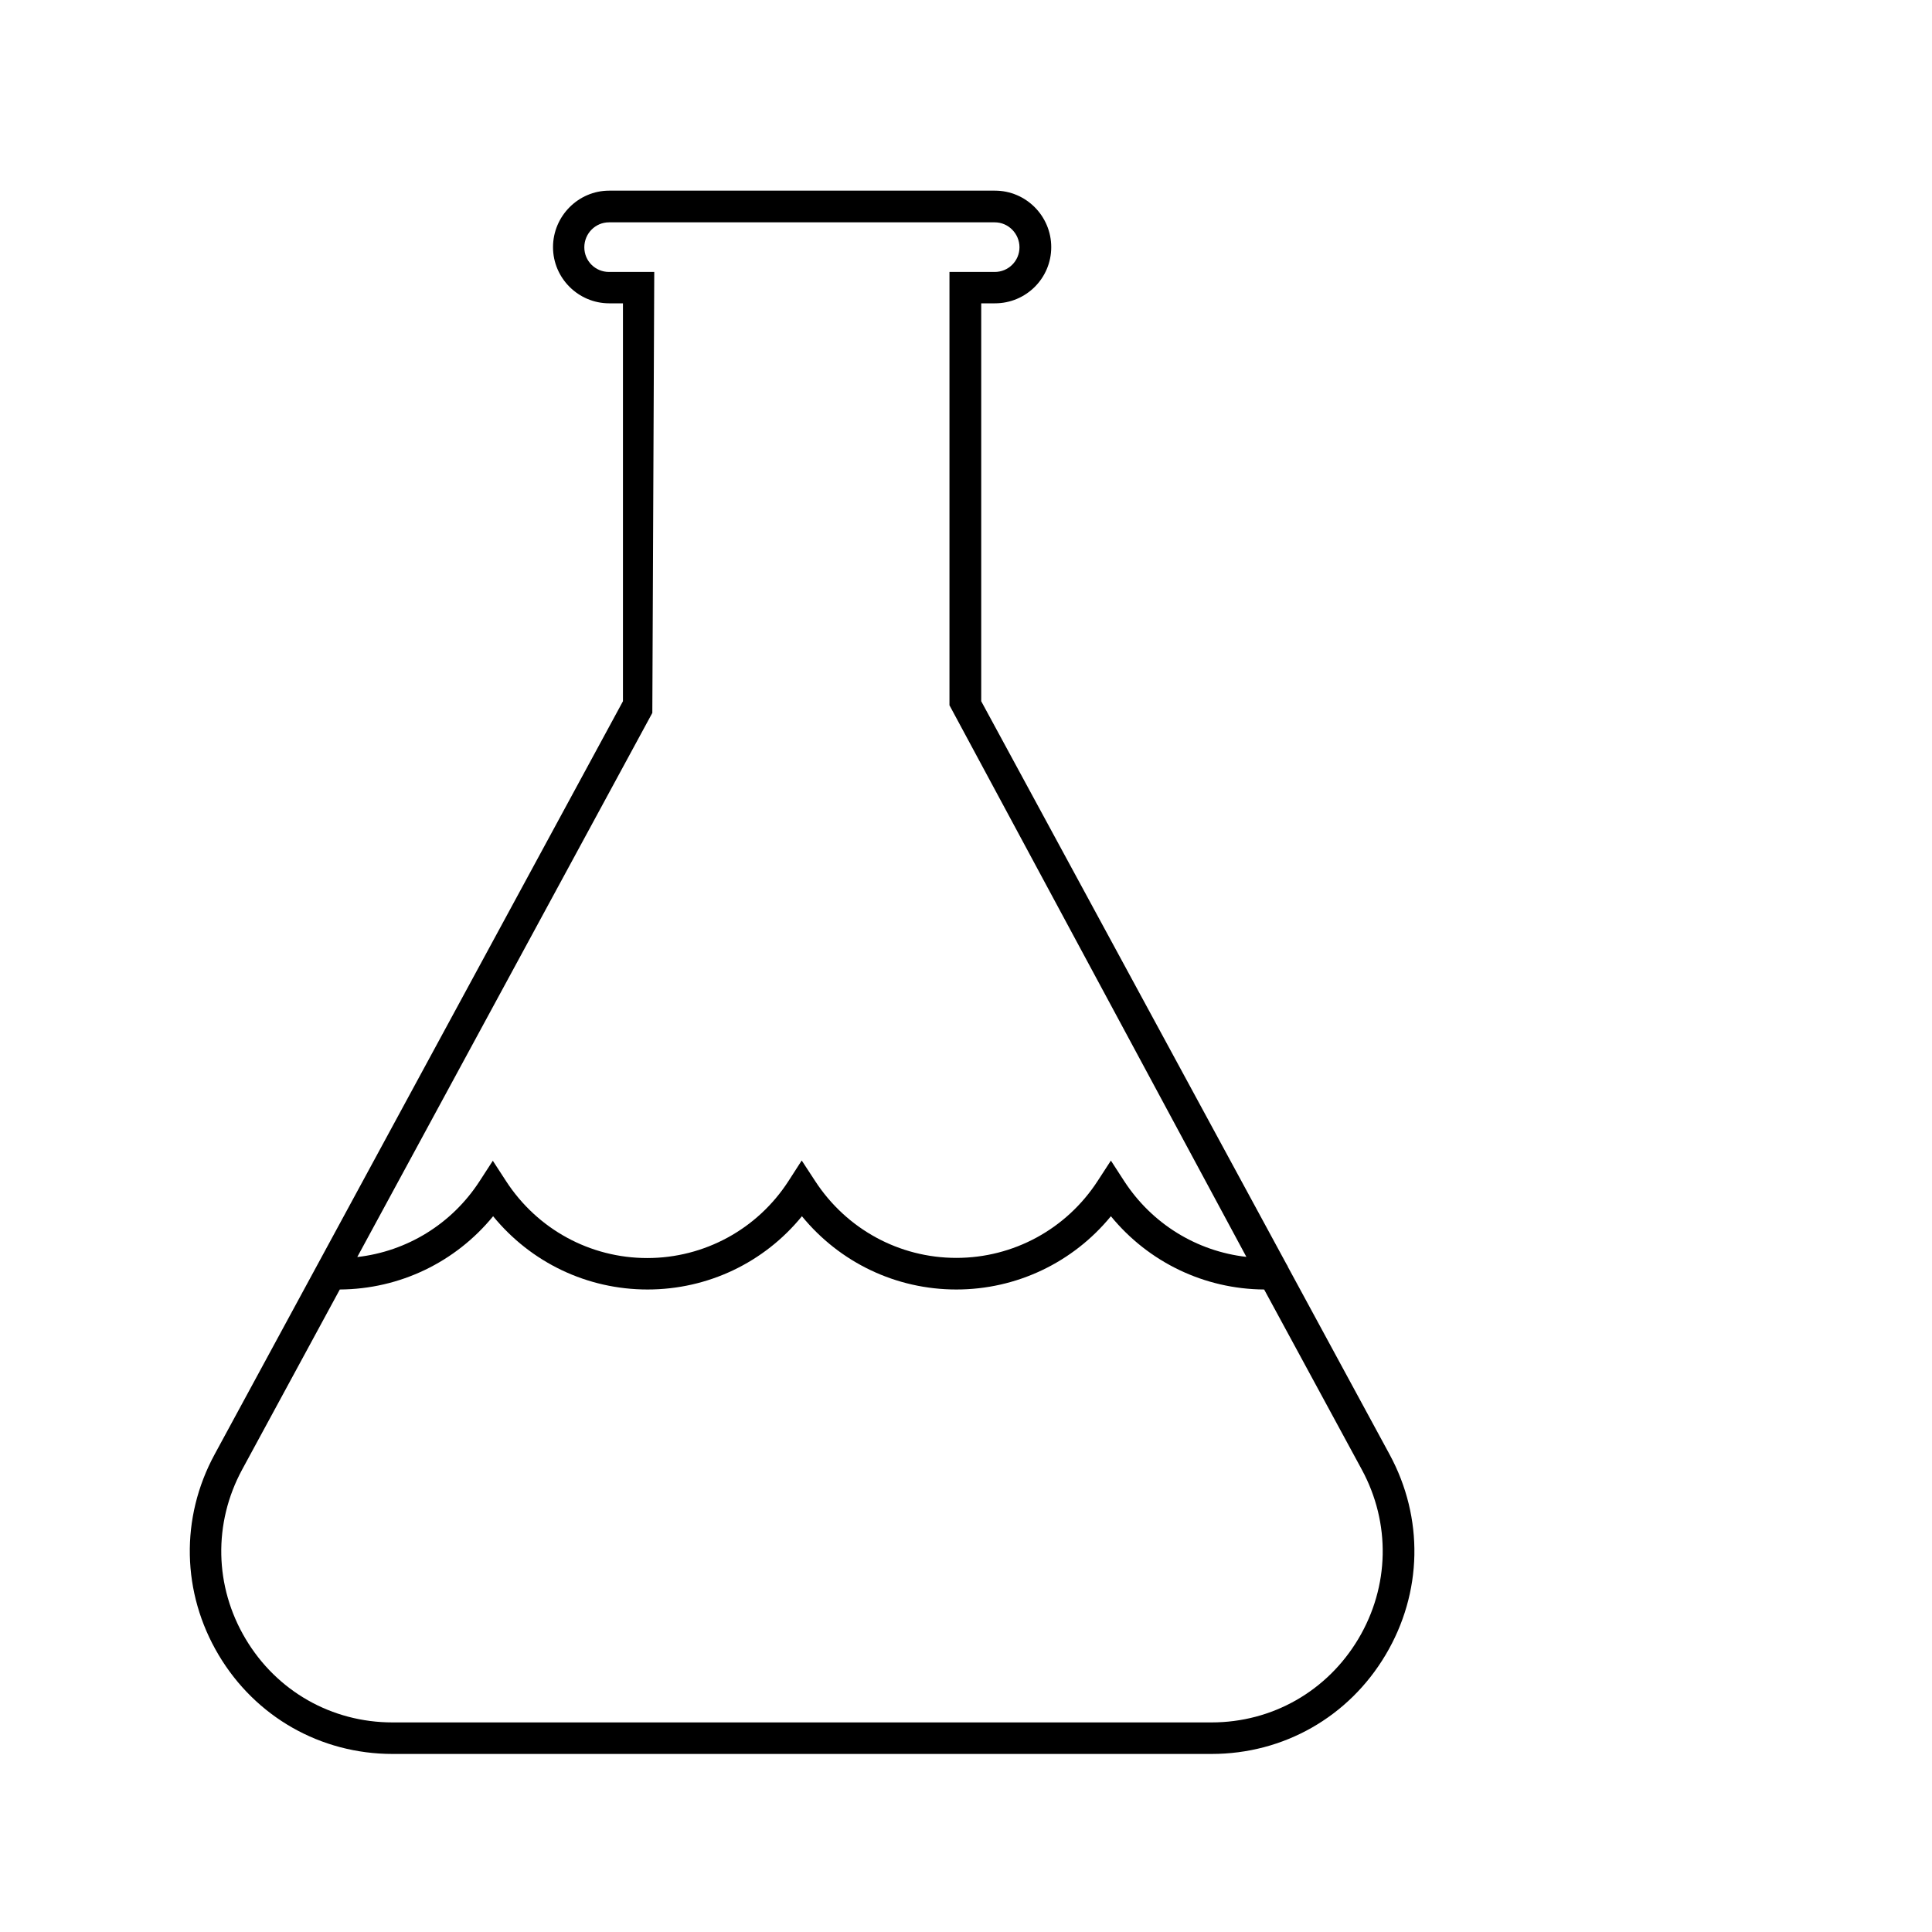 <?xml version="1.0" encoding="UTF-8"?>
<svg id="Layer_1" data-name="Layer 1" xmlns="http://www.w3.org/2000/svg" viewBox="0 0 250 250">
  <g id="Icon_10" data-name="Icon 10">
    <path d="M156.78,226.96H50.8c-9.32,0-17.74-4.79-22.51-12.81-4.78-8.04-4.98-17.73-.52-25.95l52.84-97.46v-51.49h-1.78c-4,0-7.27-3.27-7.27-7.27s3.26-7.31,7.27-7.31h49.92c4.01,0,7.28,3.28,7.28,7.31s-3.27,7.27-7.28,7.27h-1.78v51.49l39.5,72.84c.09.13.16.26.22.42l13.12,24.2c4.46,8.22,4.27,17.91-.52,25.95-4.77,8.02-13.18,12.81-22.51,12.81h0ZM43.97,166.86l-12.63,23.29c-3.76,6.94-3.6,15.14.44,21.92,4.03,6.77,11.13,10.81,19.01,10.81h105.98c7.86,0,14.96-4.04,19-10.81,4.04-6.78,4.21-14.97.44-21.92l-12.63-23.29c-7.75-.05-14.96-3.54-19.83-9.48-4.9,5.98-12.19,9.48-20,9.48s-15.08-3.49-19.98-9.48c-4.88,5.99-12.16,9.48-19.98,9.48s-15.08-3.49-19.98-9.48c-4.87,5.95-12.08,9.43-19.83,9.48h0ZM103.75,150.18l1.72,2.63c4.06,6.24,10.89,9.96,18.28,9.96s14.24-3.72,18.29-9.96l1.71-2.63,1.71,2.64c3.6,5.54,9.39,9.09,15.82,9.82l-38.42-71.38v-56.07h5.86c1.77,0,3.2-1.43,3.2-3.19s-1.43-3.23-3.2-3.23h-49.92c-1.76,0-3.19,1.45-3.19,3.23s1.43,3.19,3.19,3.19h5.86l-.25,57.06-38.18,70.41c6.44-.73,12.24-4.28,15.83-9.82l1.71-2.64,1.71,2.63c4.05,6.24,10.89,9.96,18.27,9.96s14.24-3.72,18.27-9.95l1.7-2.64h0Z"/>
  </g>
</svg>